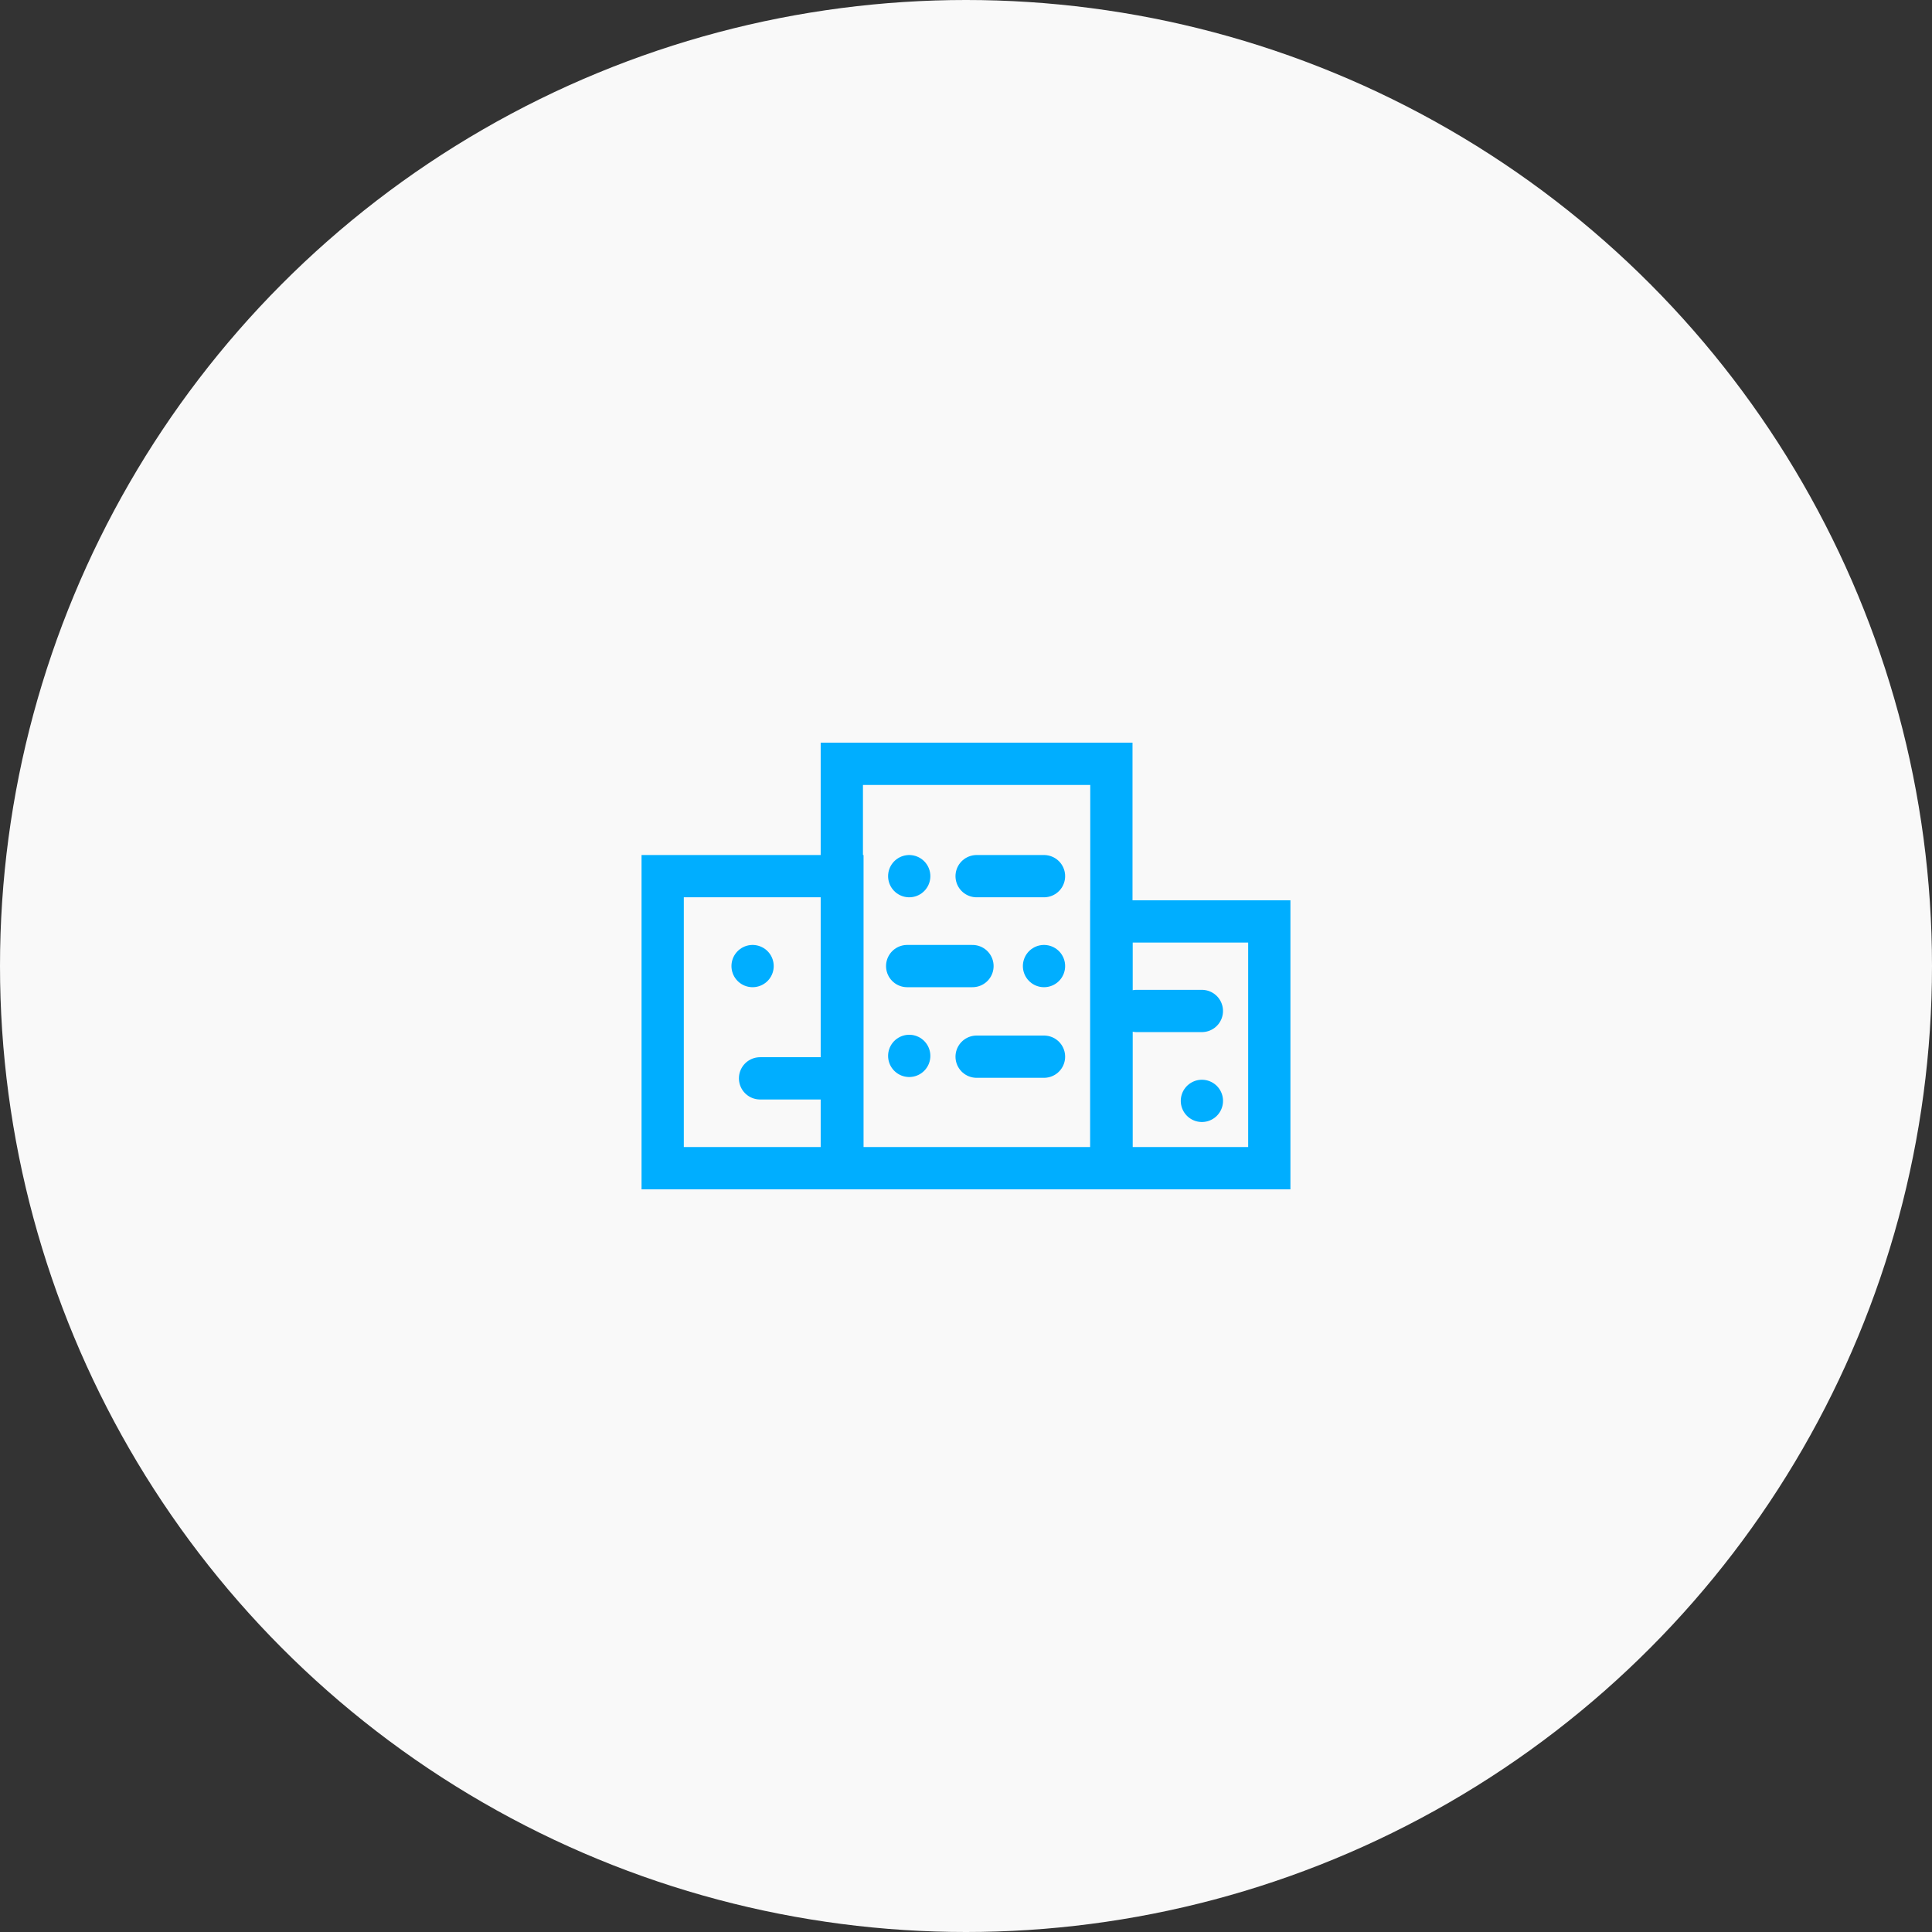 <svg xmlns="http://www.w3.org/2000/svg" width="80" height="80" viewBox="0 0 80 80"><rect x="0" y="0" width="80" height="80" fill="#333333" stroke="none"/><defs><style>.a{fill:#f9f9f9;}.b,.c{fill:none;stroke:#00aeff;stroke-linecap:round;stroke-width:1.75px;}.b{stroke-miterlimit:10;}.c{stroke-linejoin:round;stroke-dasharray:0.074 5.209;}</style></defs><g transform="translate(-2053.42 -678.596)"><circle class="a" cx="40" cy="40" r="40" transform="translate(2053.42 678.596)"></circle><g transform="translate(54 205)"><rect class="b" width="11.162" height="16.744" transform="translate(2034.278 505.224)"></rect><rect class="b" width="6.539" height="10.218" transform="translate(2045.44 511.75)"></rect><rect class="b" width="7.443" height="12.092" transform="translate(2026.86 509.876)"></rect><line class="b" x2="2.704" transform="translate(2036.984 513.599)"></line><line class="b" x2="2.704" transform="translate(2046.483 515.458)"></line><line class="b" x2="2.706" transform="translate(2030.892 518.248)"></line><line class="b" x1="2.79" transform="translate(2039.86 509.876)"></line><line class="b" x1="2.79" transform="translate(2039.86 517.351)"></line><line class="c" transform="translate(2037.069 509.876)"></line><line class="c" transform="translate(2030.583 513.599)"></line><line class="c" transform="translate(2049.188 519.181)"></line><line class="c" transform="translate(2042.65 513.599)"></line><line class="c" transform="translate(2037.069 517.318)"></line></g></g></svg>